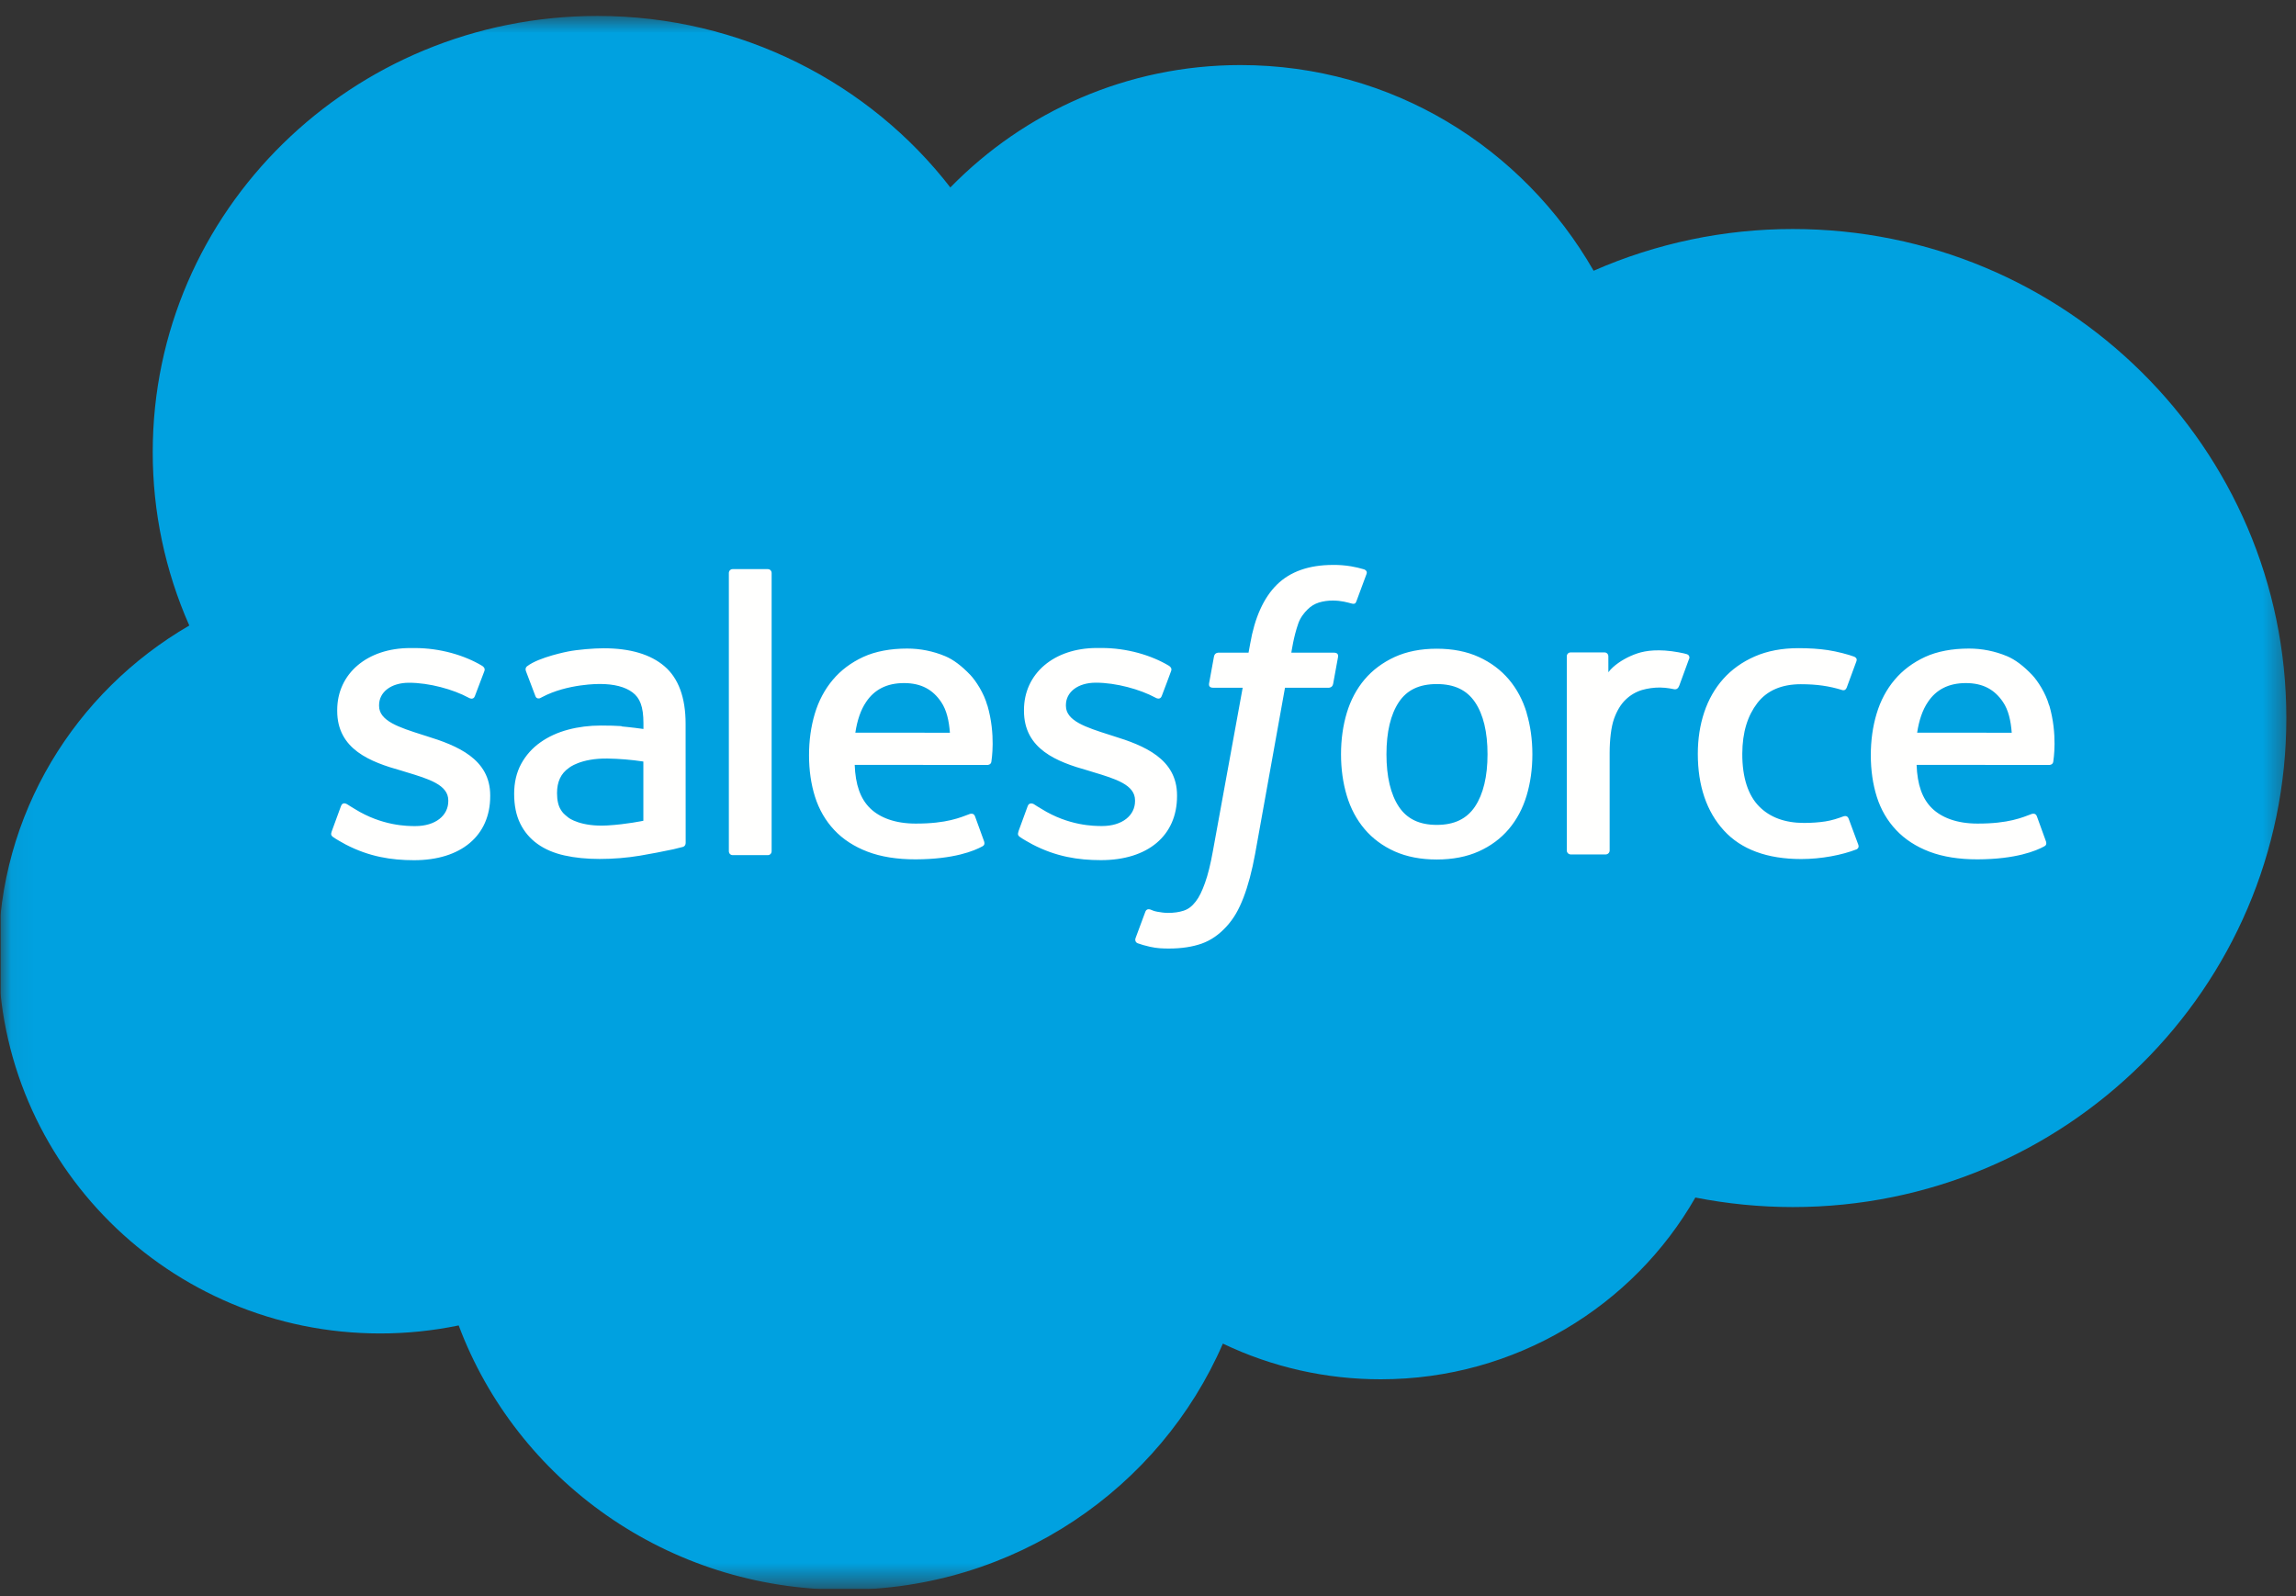 <svg xmlns="http://www.w3.org/2000/svg" width="105" height="73" viewBox="0 0 105 73" fill="none"><rect x="0" y="0" width="105" height="73" fill="#333333" stroke="none"/><g clip-path="url(#clip0_2647_11842)"><mask id="mask0_2647_11842" style="mask-type:luminance" maskUnits="userSpaceOnUse" x="0" y="0" width="105" height="73"><path d="M0.047 0.709H104.622V72.491H0.047V0.709Z" fill="white"></path></mask><g mask="url(#mask0_2647_11842)"><path fill-rule="evenodd" clip-rule="evenodd" d="M43.467 8.567C46.843 5.114 51.541 2.976 56.731 2.976C63.652 2.976 69.649 6.754 72.879 12.383C75.746 11.124 78.851 10.473 81.991 10.475C94.448 10.475 104.559 20.487 104.559 32.841C104.559 45.195 94.448 55.207 81.991 55.207C80.468 55.207 78.984 55.056 77.531 54.772C74.705 59.721 69.303 63.084 63.152 63.084C60.647 63.089 58.175 62.53 55.924 61.452C53.059 68.063 46.389 72.71 38.623 72.71C30.51 72.71 23.628 67.685 20.976 60.621C19.795 60.865 18.591 60.989 17.385 60.988C7.734 60.988 -0.07 53.205 -0.07 43.647C-0.07 37.224 3.444 31.633 8.657 28.61C7.551 26.107 6.982 23.406 6.985 20.676C6.985 9.645 16.097 0.729 27.323 0.729C33.898 0.729 39.78 3.808 43.471 8.587" fill="#00A1E0"></path></g><path fill-rule="evenodd" clip-rule="evenodd" d="M15.168 38.037C15.103 38.205 15.192 38.24 15.213 38.27C15.409 38.41 15.609 38.511 15.809 38.625C16.878 39.18 17.885 39.343 18.938 39.343C21.084 39.343 22.418 38.221 22.418 36.415V36.379C22.418 34.709 20.911 34.101 19.504 33.667L19.319 33.608C18.254 33.269 17.336 32.974 17.336 32.286V32.251C17.336 31.661 17.874 31.227 18.704 31.227C19.627 31.227 20.727 31.529 21.43 31.911C21.43 31.911 21.639 32.043 21.714 31.845C21.755 31.738 22.114 30.795 22.153 30.689C22.193 30.579 22.122 30.495 22.048 30.452C21.241 29.968 20.126 29.64 18.973 29.64L18.759 29.64C16.794 29.64 15.421 30.808 15.421 32.478V32.514C15.421 34.274 16.936 34.849 18.351 35.245L18.578 35.315C19.609 35.626 20.501 35.897 20.501 36.607V36.642C20.501 37.296 19.92 37.783 18.99 37.783C18.628 37.783 17.475 37.777 16.226 37.001C16.075 36.915 15.988 36.852 15.872 36.782C15.81 36.746 15.657 36.68 15.59 36.878L15.167 38.034M46.578 38.034C46.512 38.202 46.601 38.237 46.623 38.267C46.819 38.407 47.019 38.508 47.219 38.622C48.288 39.177 49.295 39.34 50.349 39.34C52.494 39.34 53.828 38.218 53.828 36.412V36.376C53.828 34.706 52.325 34.098 50.914 33.664L50.73 33.605C49.665 33.266 48.746 32.97 48.746 32.283V32.248C48.746 31.658 49.284 31.224 50.115 31.224C51.037 31.224 52.133 31.526 52.84 31.908C52.84 31.908 53.049 32.04 53.125 31.842C53.166 31.735 53.525 30.792 53.559 30.686C53.601 30.576 53.529 30.492 53.456 30.449C52.648 29.965 51.533 29.637 50.38 29.637L50.165 29.637C48.201 29.637 46.828 30.805 46.828 32.475V32.511C46.828 34.271 48.343 34.846 49.758 35.242L49.985 35.312C51.019 35.623 51.907 35.894 51.907 36.604V36.639C51.907 37.293 51.327 37.78 50.396 37.78C50.034 37.78 48.878 37.774 47.632 36.998C47.481 36.912 47.393 36.852 47.278 36.779C47.239 36.755 47.058 36.686 46.996 36.875L46.573 38.031M68.027 34.495C68.027 35.514 67.833 36.319 67.454 36.89C67.076 37.453 66.504 37.728 65.708 37.728C64.912 37.728 64.343 37.455 63.971 36.894C63.595 36.327 63.405 35.518 63.405 34.498C63.405 33.478 63.596 32.677 63.971 32.114C64.343 31.555 64.909 31.287 65.708 31.287C66.508 31.287 67.077 31.558 67.454 32.114C67.835 32.677 68.027 33.478 68.027 34.498M69.818 32.605C69.642 32.02 69.368 31.506 69.003 31.075C68.638 30.645 68.177 30.297 67.627 30.048C67.081 29.797 66.435 29.67 65.704 29.67C64.974 29.67 64.332 29.797 63.782 30.048C63.236 30.299 62.771 30.645 62.406 31.075C62.041 31.506 61.767 32.02 61.591 32.605C61.416 33.187 61.327 33.822 61.327 34.498C61.327 35.175 61.416 35.809 61.591 36.391C61.766 36.977 62.041 37.49 62.406 37.921C62.771 38.352 63.236 38.696 63.782 38.941C64.332 39.186 64.978 39.311 65.704 39.311C66.431 39.311 67.077 39.186 67.623 38.941C68.169 38.696 68.634 38.352 68.999 37.921C69.364 37.49 69.638 36.977 69.814 36.391C69.989 35.809 70.078 35.175 70.078 34.498C70.078 33.826 69.989 33.187 69.814 32.605M84.54 37.441C84.481 37.27 84.311 37.335 84.311 37.335C84.05 37.433 83.773 37.523 83.477 37.569C83.178 37.615 82.846 37.638 82.496 37.638C81.631 37.638 80.939 37.384 80.447 36.882C79.951 36.38 79.674 35.571 79.678 34.476C79.681 33.478 79.926 32.73 80.366 32.156C80.801 31.589 81.47 31.294 82.354 31.294C83.092 31.294 83.657 31.379 84.249 31.561C84.249 31.561 84.39 31.621 84.457 31.439C84.614 31.012 84.73 30.706 84.899 30.238C84.947 30.104 84.83 30.047 84.787 30.031C84.555 29.942 84.007 29.795 83.591 29.734C83.203 29.676 82.753 29.645 82.246 29.645C81.492 29.645 80.823 29.772 80.25 30.023C79.678 30.273 79.193 30.62 78.809 31.05C78.424 31.481 78.132 31.995 77.936 32.581C77.742 33.162 77.644 33.801 77.644 34.477C77.644 35.935 78.044 37.118 78.836 37.983C79.628 38.852 80.819 39.29 82.373 39.29C83.292 39.29 84.234 39.108 84.91 38.844C84.91 38.844 85.039 38.783 84.983 38.635L84.541 37.441M87.674 33.512C87.76 32.946 87.918 32.473 88.167 32.107C88.538 31.548 89.105 31.242 89.901 31.242C90.697 31.242 91.223 31.549 91.6 32.107C91.85 32.475 91.959 32.964 92 33.512L87.655 33.511L87.674 33.512ZM93.711 32.266C93.558 31.703 93.18 31.132 92.934 30.871C92.542 30.46 92.161 30.169 91.781 30.01C91.231 29.78 90.64 29.663 90.043 29.663C89.285 29.663 88.597 29.789 88.04 30.045C87.482 30.303 87.013 30.653 86.644 31.092C86.275 31.53 85.998 32.047 85.821 32.641C85.644 33.226 85.555 33.868 85.555 34.541C85.555 35.229 85.648 35.867 85.83 36.445C86.014 37.027 86.311 37.537 86.711 37.96C87.111 38.387 87.622 38.719 88.237 38.954C88.848 39.186 89.59 39.306 90.44 39.304C92.193 39.298 93.116 38.915 93.493 38.707C93.56 38.67 93.623 38.606 93.544 38.422L93.148 37.33C93.088 37.167 92.92 37.226 92.92 37.226C92.485 37.386 91.87 37.672 90.428 37.668C89.487 37.667 88.791 37.394 88.352 36.966C87.906 36.527 87.683 35.889 87.649 34.982L93.723 34.987C93.723 34.987 93.883 34.985 93.9 34.832C93.906 34.768 94.108 33.608 93.719 32.267L93.711 32.266ZM39.116 33.512C39.202 32.946 39.36 32.473 39.608 32.107C39.98 31.548 40.546 31.242 41.342 31.242C42.138 31.242 42.665 31.549 43.041 32.107C43.291 32.475 43.4 32.964 43.441 33.512L39.097 33.511L39.116 33.512ZM45.152 32.266C45 31.703 44.622 31.132 44.376 30.871C43.983 30.46 43.603 30.169 43.222 30.01C42.673 29.78 42.082 29.663 41.484 29.663C40.727 29.663 40.039 29.789 39.481 30.045C38.924 30.303 38.455 30.653 38.086 31.092C37.718 31.53 37.44 32.047 37.263 32.641C37.087 33.226 36.998 33.868 36.998 34.541C36.998 35.229 37.09 35.867 37.273 36.445C37.457 37.027 37.754 37.537 38.15 37.96C38.549 38.387 39.061 38.719 39.676 38.954C40.287 39.186 41.025 39.306 41.879 39.304C43.632 39.298 44.555 38.915 44.932 38.707C44.998 38.67 45.062 38.606 44.983 38.422L44.587 37.33C44.526 37.167 44.358 37.226 44.358 37.226C43.923 37.386 43.308 37.672 41.867 37.668C40.928 37.667 40.229 37.394 39.791 36.966C39.344 36.527 39.121 35.889 39.087 34.982L45.161 34.987C45.161 34.987 45.321 34.985 45.338 34.832C45.344 34.768 45.546 33.608 45.157 32.267L45.152 32.266ZM26.006 37.404C25.768 37.217 25.735 37.171 25.656 37.05C25.535 36.867 25.474 36.608 25.474 36.275C25.474 35.754 25.651 35.376 26.016 35.123C26.012 35.124 26.539 34.677 27.777 34.693C28.328 34.702 28.878 34.748 29.422 34.83V37.539H29.423C29.423 37.539 28.654 37.702 27.785 37.753C26.551 37.826 26.005 37.404 26.009 37.405L26.006 37.404ZM28.42 33.21C28.174 33.192 27.855 33.184 27.474 33.184C26.955 33.184 26.452 33.247 25.983 33.372C25.51 33.497 25.083 33.691 24.718 33.95C24.352 34.206 24.05 34.542 23.837 34.932C23.622 35.325 23.513 35.786 23.513 36.307C23.513 36.836 23.606 37.293 23.791 37.667C23.972 38.038 24.244 38.359 24.583 38.6C24.92 38.842 25.336 39.02 25.817 39.126C26.294 39.233 26.832 39.286 27.424 39.286C28.047 39.286 28.666 39.235 29.266 39.136C29.776 39.049 30.285 38.952 30.792 38.844C30.994 38.798 31.219 38.738 31.219 38.738C31.369 38.701 31.357 38.543 31.357 38.543L31.354 33.103C31.354 31.909 31.029 31.021 30.389 30.474C29.75 29.926 28.816 29.65 27.605 29.65C27.151 29.65 26.417 29.71 25.979 29.797C25.979 29.797 24.656 30.049 24.11 30.469C24.11 30.469 23.99 30.542 24.056 30.706L24.486 31.84C24.54 31.987 24.686 31.936 24.686 31.936C24.686 31.936 24.731 31.919 24.785 31.887C25.95 31.264 27.426 31.283 27.426 31.283C28.08 31.283 28.587 31.413 28.926 31.668C29.257 31.918 29.426 32.295 29.426 33.089V33.341C28.907 33.267 28.426 33.224 28.426 33.224L28.42 33.21ZM77.248 30.138C77.257 30.119 77.261 30.097 77.261 30.075C77.261 30.054 77.257 30.032 77.249 30.012C77.24 29.992 77.228 29.974 77.212 29.959C77.196 29.944 77.177 29.932 77.157 29.924C77.053 29.885 76.538 29.778 76.142 29.754C75.38 29.707 74.957 29.834 74.577 30.001C74.201 30.168 73.785 30.436 73.554 30.746L73.553 30.02C73.553 29.92 73.481 29.84 73.379 29.84H71.826C71.725 29.84 71.652 29.92 71.652 30.02V38.898C71.652 38.947 71.672 38.992 71.706 39.026C71.741 39.06 71.787 39.079 71.836 39.08H73.428C73.477 39.079 73.524 39.06 73.558 39.026C73.593 38.992 73.612 38.946 73.612 38.898V34.441C73.612 33.843 73.679 33.25 73.812 32.876C73.944 32.507 74.122 32.211 74.343 32C74.553 31.796 74.81 31.644 75.092 31.558C75.357 31.483 75.632 31.445 75.907 31.445C76.225 31.445 76.573 31.525 76.573 31.525C76.689 31.538 76.754 31.468 76.794 31.364C76.898 31.092 77.194 30.276 77.252 30.114" fill="#FFFFFE"></path><path fill-rule="evenodd" clip-rule="evenodd" d="M62.383 26.041C62.187 25.982 61.986 25.936 61.784 25.901C61.511 25.856 61.236 25.835 60.96 25.838C59.863 25.838 58.998 26.143 58.391 26.744C57.788 27.341 57.378 28.25 57.172 29.447L57.098 29.851H55.721C55.721 29.851 55.553 29.844 55.518 30.024L55.292 31.263C55.276 31.382 55.328 31.456 55.489 31.455H56.83L55.47 38.914C55.363 39.515 55.241 40.009 55.106 40.383C54.973 40.753 54.843 41.03 54.684 41.231C54.529 41.425 54.382 41.569 54.128 41.652C53.919 41.721 53.678 41.753 53.415 41.753C53.268 41.753 53.073 41.729 52.928 41.7C52.784 41.673 52.709 41.641 52.601 41.596C52.601 41.596 52.444 41.537 52.382 41.692C52.332 41.819 51.974 42.784 51.932 42.903C51.889 43.021 51.95 43.114 52.026 43.141C52.204 43.204 52.337 43.244 52.58 43.3C52.917 43.378 53.202 43.383 53.468 43.383C54.026 43.383 54.535 43.306 54.957 43.157C55.381 43.006 55.751 42.743 56.078 42.388C56.431 42.004 56.653 41.603 56.866 41.055C57.076 40.512 57.255 39.838 57.399 39.053L58.765 31.455H60.763C60.763 31.455 60.931 31.461 60.966 31.282L61.192 30.043C61.208 29.924 61.156 29.85 60.994 29.851H59.055C59.065 29.808 59.153 29.137 59.376 28.507C59.471 28.237 59.649 28.02 59.801 27.871C59.942 27.729 60.116 27.622 60.309 27.56C60.519 27.496 60.739 27.465 60.96 27.468C61.142 27.468 61.321 27.489 61.458 27.517C61.646 27.557 61.719 27.578 61.768 27.592C61.966 27.651 61.992 27.594 62.031 27.5L62.495 26.248C62.542 26.114 62.426 26.057 62.383 26.041ZM35.288 38.93C35.288 39.03 35.216 39.111 35.114 39.111H33.506C33.404 39.111 33.332 39.03 33.332 38.93V26.21C33.332 26.111 33.404 26.03 33.506 26.03H35.114C35.216 26.03 35.288 26.111 35.288 26.21V38.93Z" fill="#FFFFFE"></path></g><defs><clipPath id="clip0_2647_11842"><rect width="104.96" height="72.16" fill="white" transform="translate(0.02 0.52)"></rect></clipPath></defs></svg>